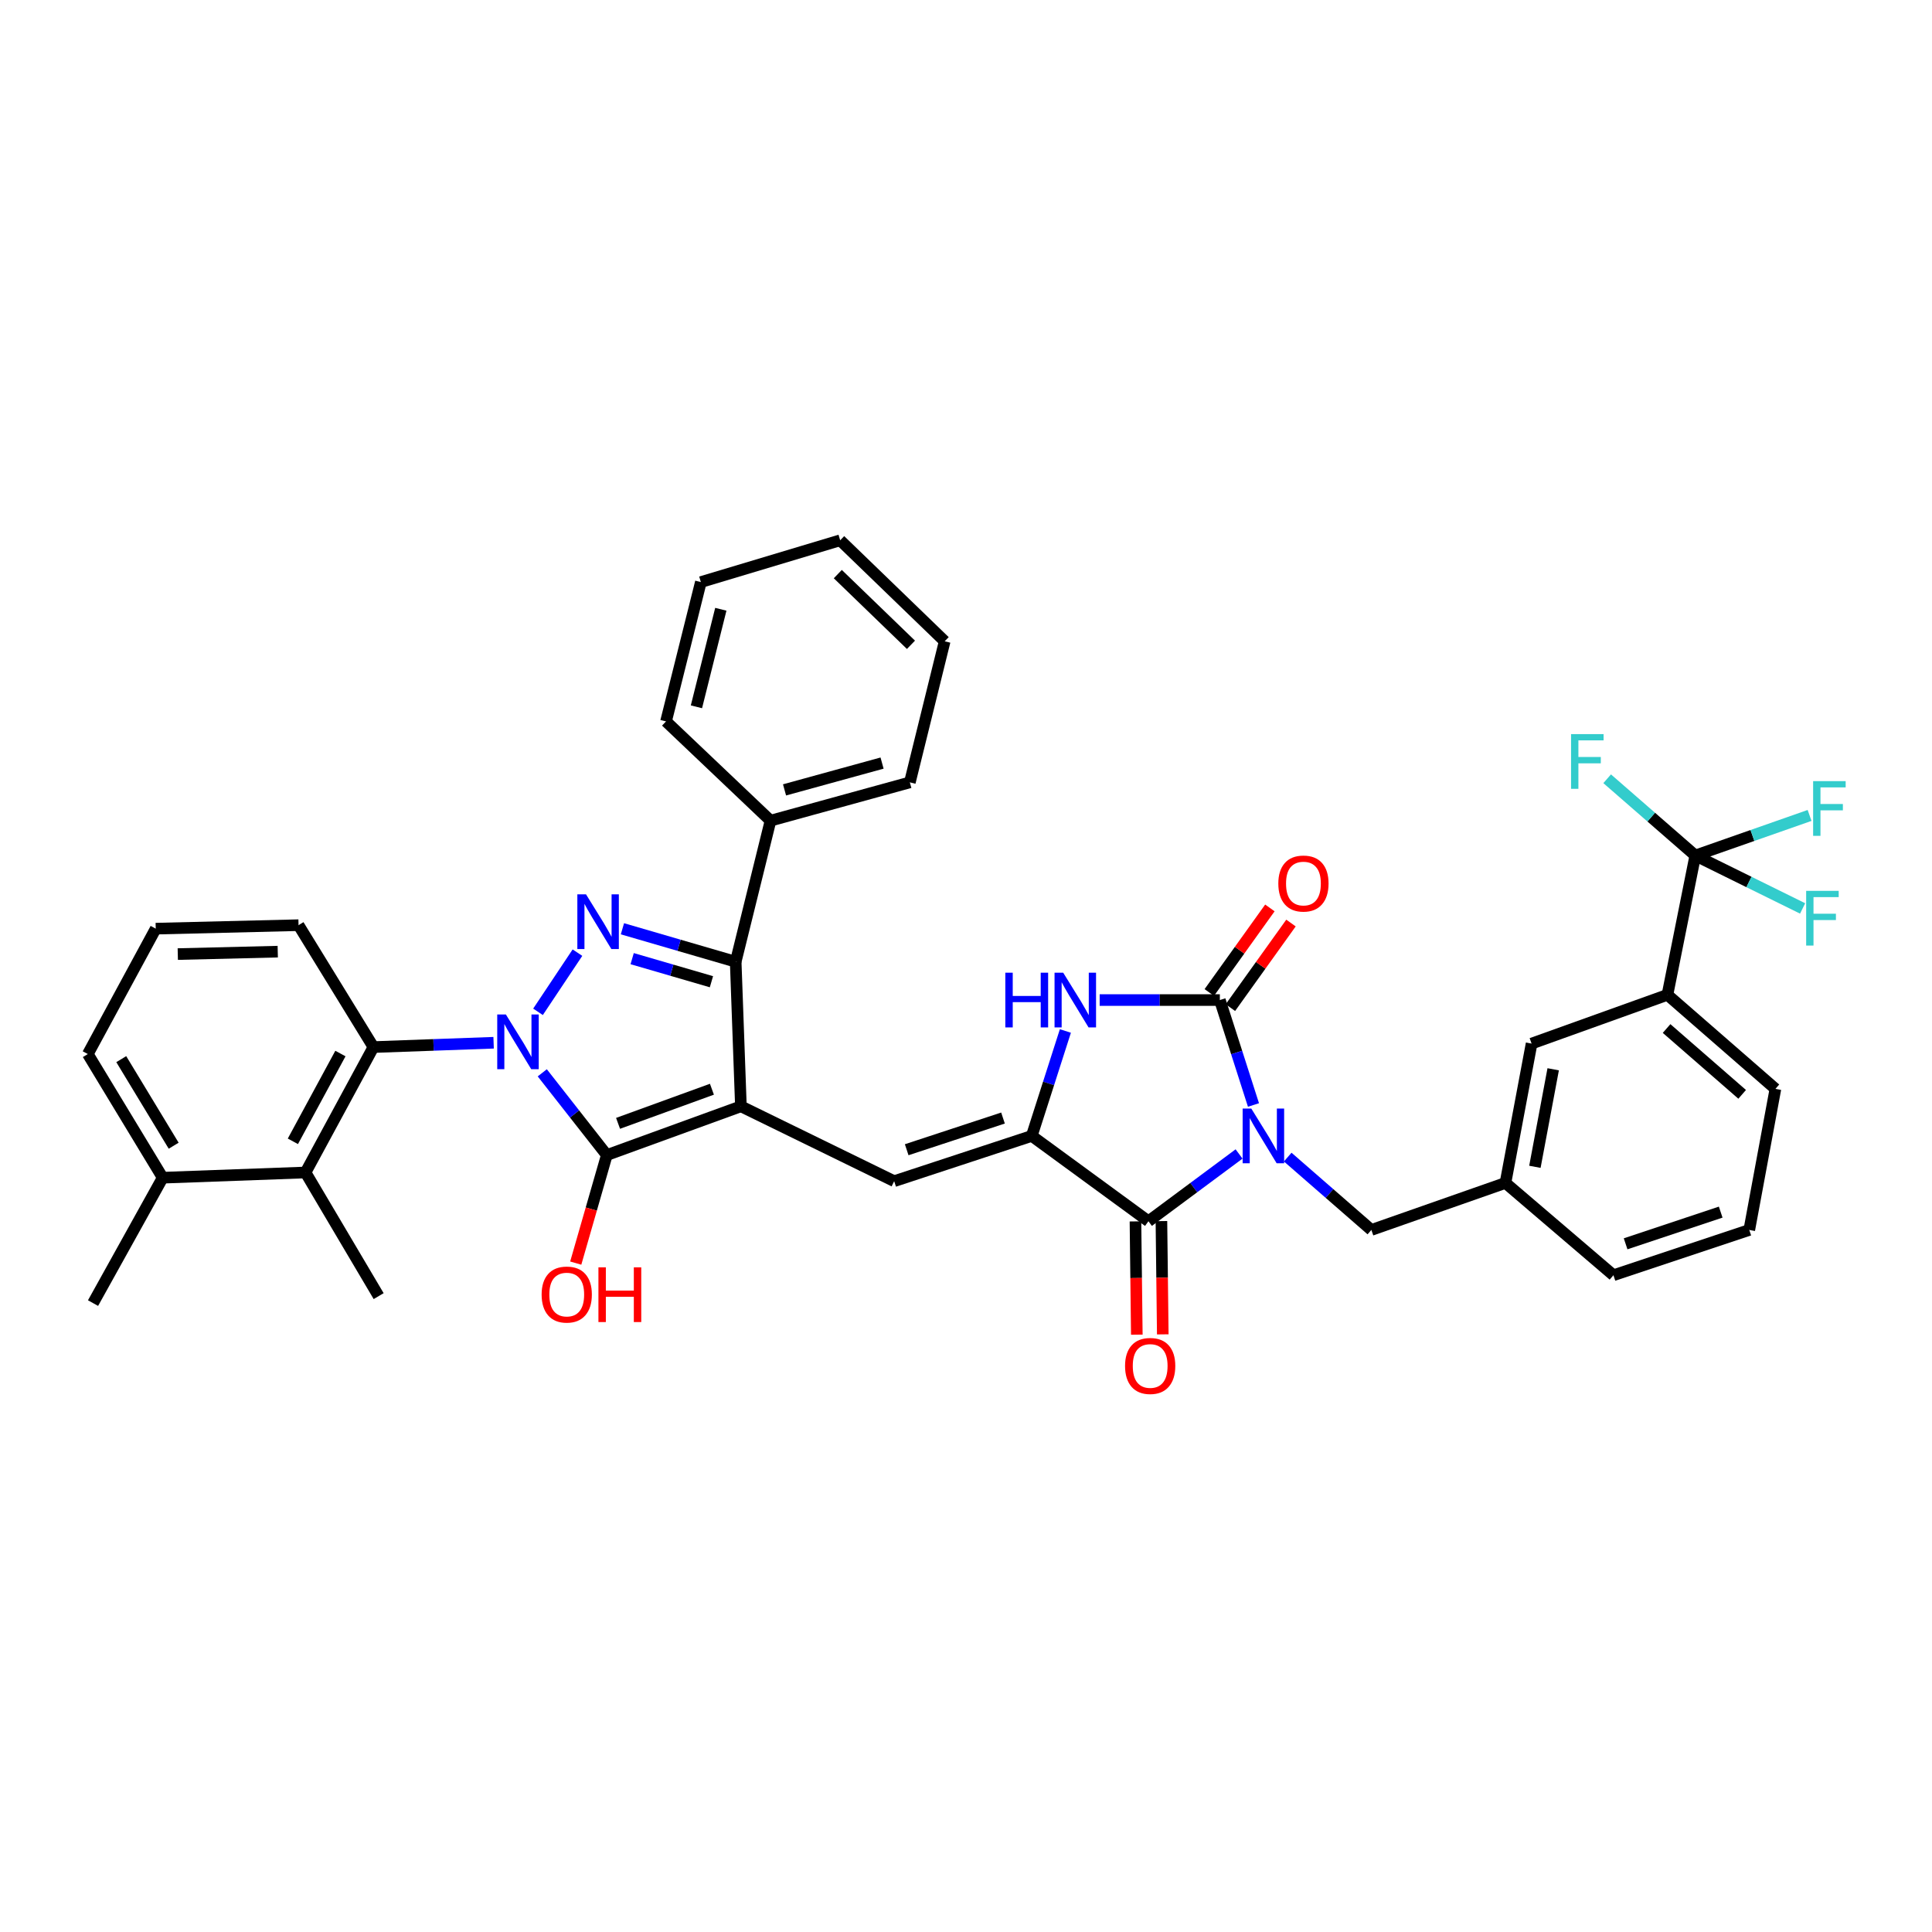<?xml version='1.0' encoding='iso-8859-1'?>
<svg version='1.1' baseProfile='full'
              xmlns='http://www.w3.org/2000/svg'
                      xmlns:rdkit='http://www.rdkit.org/xml'
                      xmlns:xlink='http://www.w3.org/1999/xlink'
                  xml:space='preserve'
width='1000px' height='1000px' viewBox='0 0 1000 1000'>
<!-- END OF HEADER -->
<rect style='opacity:1.0;fill:#FFFFFF;stroke:none' width='1000' height='1000' x='0' y='0'> </rect>
<path class='bond-0' d='M 569.181,517.627 L 600.286,517.627' style='fill:none;fill-rule:evenodd;stroke:#0000FF;stroke-width:6px;stroke-linecap:butt;stroke-linejoin:miter;stroke-opacity:1' />
<path class='bond-0' d='M 600.286,517.627 L 631.391,517.627' style='fill:none;fill-rule:evenodd;stroke:#000000;stroke-width:6px;stroke-linecap:butt;stroke-linejoin:miter;stroke-opacity:1' />
<path class='bond-1' d='M 551.441,533.633 L 542.738,560.789' style='fill:none;fill-rule:evenodd;stroke:#0000FF;stroke-width:6px;stroke-linecap:butt;stroke-linejoin:miter;stroke-opacity:1' />
<path class='bond-1' d='M 542.738,560.789 L 534.035,587.945' style='fill:none;fill-rule:evenodd;stroke:#000000;stroke-width:6px;stroke-linecap:butt;stroke-linejoin:miter;stroke-opacity:1' />
<path class='bond-2' d='M 631.391,517.627 L 640.094,544.783' style='fill:none;fill-rule:evenodd;stroke:#000000;stroke-width:6px;stroke-linecap:butt;stroke-linejoin:miter;stroke-opacity:1' />
<path class='bond-2' d='M 640.094,544.783 L 648.797,571.939' style='fill:none;fill-rule:evenodd;stroke:#0000FF;stroke-width:6px;stroke-linecap:butt;stroke-linejoin:miter;stroke-opacity:1' />
<path class='bond-3' d='M 636.852,521.539 L 652.533,499.653' style='fill:none;fill-rule:evenodd;stroke:#000000;stroke-width:6px;stroke-linecap:butt;stroke-linejoin:miter;stroke-opacity:1' />
<path class='bond-3' d='M 652.533,499.653 L 668.213,477.766' style='fill:none;fill-rule:evenodd;stroke:#FF0000;stroke-width:6px;stroke-linecap:butt;stroke-linejoin:miter;stroke-opacity:1' />
<path class='bond-3' d='M 625.929,513.714 L 641.61,491.827' style='fill:none;fill-rule:evenodd;stroke:#000000;stroke-width:6px;stroke-linecap:butt;stroke-linejoin:miter;stroke-opacity:1' />
<path class='bond-3' d='M 641.61,491.827 L 657.29,469.941' style='fill:none;fill-rule:evenodd;stroke:#FF0000;stroke-width:6px;stroke-linecap:butt;stroke-linejoin:miter;stroke-opacity:1' />
<path class='bond-4' d='M 641.335,597.294 L 617.884,614.704' style='fill:none;fill-rule:evenodd;stroke:#0000FF;stroke-width:6px;stroke-linecap:butt;stroke-linejoin:miter;stroke-opacity:1' />
<path class='bond-4' d='M 617.884,614.704 L 594.432,632.115' style='fill:none;fill-rule:evenodd;stroke:#000000;stroke-width:6px;stroke-linecap:butt;stroke-linejoin:miter;stroke-opacity:1' />
<path class='bond-5' d='M 666.52,598.913 L 688.168,617.768' style='fill:none;fill-rule:evenodd;stroke:#0000FF;stroke-width:6px;stroke-linecap:butt;stroke-linejoin:miter;stroke-opacity:1' />
<path class='bond-5' d='M 688.168,617.768 L 709.816,636.623' style='fill:none;fill-rule:evenodd;stroke:#000000;stroke-width:6px;stroke-linecap:butt;stroke-linejoin:miter;stroke-opacity:1' />
<path class='bond-6' d='M 594.432,632.115 L 534.035,587.945' style='fill:none;fill-rule:evenodd;stroke:#000000;stroke-width:6px;stroke-linecap:butt;stroke-linejoin:miter;stroke-opacity:1' />
<path class='bond-7' d='M 587.715,632.195 L 588.066,661.51' style='fill:none;fill-rule:evenodd;stroke:#000000;stroke-width:6px;stroke-linecap:butt;stroke-linejoin:miter;stroke-opacity:1' />
<path class='bond-7' d='M 588.066,661.51 L 588.417,690.824' style='fill:none;fill-rule:evenodd;stroke:#FF0000;stroke-width:6px;stroke-linecap:butt;stroke-linejoin:miter;stroke-opacity:1' />
<path class='bond-7' d='M 601.15,632.034 L 601.501,661.349' style='fill:none;fill-rule:evenodd;stroke:#000000;stroke-width:6px;stroke-linecap:butt;stroke-linejoin:miter;stroke-opacity:1' />
<path class='bond-7' d='M 601.501,661.349 L 601.852,690.664' style='fill:none;fill-rule:evenodd;stroke:#FF0000;stroke-width:6px;stroke-linecap:butt;stroke-linejoin:miter;stroke-opacity:1' />
<path class='bond-8' d='M 534.035,587.945 L 462.82,611.377' style='fill:none;fill-rule:evenodd;stroke:#000000;stroke-width:6px;stroke-linecap:butt;stroke-linejoin:miter;stroke-opacity:1' />
<path class='bond-8' d='M 519.153,578.697 L 469.303,595.099' style='fill:none;fill-rule:evenodd;stroke:#000000;stroke-width:6px;stroke-linecap:butt;stroke-linejoin:miter;stroke-opacity:1' />
<path class='bond-9' d='M 398.817,424.779 L 380.789,497.8' style='fill:none;fill-rule:evenodd;stroke:#000000;stroke-width:6px;stroke-linecap:butt;stroke-linejoin:miter;stroke-opacity:1' />
<path class='bond-10' d='M 398.817,424.779 L 470.934,404.953' style='fill:none;fill-rule:evenodd;stroke:#000000;stroke-width:6px;stroke-linecap:butt;stroke-linejoin:miter;stroke-opacity:1' />
<path class='bond-10' d='M 406.073,408.849 L 456.555,394.971' style='fill:none;fill-rule:evenodd;stroke:#000000;stroke-width:6px;stroke-linecap:butt;stroke-linejoin:miter;stroke-opacity:1' />
<path class='bond-11' d='M 398.817,424.779 L 344.734,373.399' style='fill:none;fill-rule:evenodd;stroke:#000000;stroke-width:6px;stroke-linecap:butt;stroke-linejoin:miter;stroke-opacity:1' />
<path class='bond-12' d='M 462.82,611.377 L 383.492,572.62' style='fill:none;fill-rule:evenodd;stroke:#000000;stroke-width:6px;stroke-linecap:butt;stroke-linejoin:miter;stroke-opacity:1' />
<path class='bond-13' d='M 314.084,597.859 L 383.492,572.62' style='fill:none;fill-rule:evenodd;stroke:#000000;stroke-width:6px;stroke-linecap:butt;stroke-linejoin:miter;stroke-opacity:1' />
<path class='bond-13' d='M 319.903,581.445 L 368.489,563.778' style='fill:none;fill-rule:evenodd;stroke:#000000;stroke-width:6px;stroke-linecap:butt;stroke-linejoin:miter;stroke-opacity:1' />
<path class='bond-14' d='M 314.084,597.859 L 297.382,576.574' style='fill:none;fill-rule:evenodd;stroke:#000000;stroke-width:6px;stroke-linecap:butt;stroke-linejoin:miter;stroke-opacity:1' />
<path class='bond-14' d='M 297.382,576.574 L 280.68,555.289' style='fill:none;fill-rule:evenodd;stroke:#0000FF;stroke-width:6px;stroke-linecap:butt;stroke-linejoin:miter;stroke-opacity:1' />
<path class='bond-15' d='M 314.084,597.859 L 306.044,625.819' style='fill:none;fill-rule:evenodd;stroke:#000000;stroke-width:6px;stroke-linecap:butt;stroke-linejoin:miter;stroke-opacity:1' />
<path class='bond-15' d='M 306.044,625.819 L 298.003,653.78' style='fill:none;fill-rule:evenodd;stroke:#FF0000;stroke-width:6px;stroke-linecap:butt;stroke-linejoin:miter;stroke-opacity:1' />
<path class='bond-16' d='M 383.492,572.62 L 380.789,497.8' style='fill:none;fill-rule:evenodd;stroke:#000000;stroke-width:6px;stroke-linecap:butt;stroke-linejoin:miter;stroke-opacity:1' />
<path class='bond-17' d='M 380.789,497.8 L 351.479,489.265' style='fill:none;fill-rule:evenodd;stroke:#000000;stroke-width:6px;stroke-linecap:butt;stroke-linejoin:miter;stroke-opacity:1' />
<path class='bond-17' d='M 351.479,489.265 L 322.169,480.73' style='fill:none;fill-rule:evenodd;stroke:#0000FF;stroke-width:6px;stroke-linecap:butt;stroke-linejoin:miter;stroke-opacity:1' />
<path class='bond-17' d='M 368.24,508.14 L 347.723,502.166' style='fill:none;fill-rule:evenodd;stroke:#000000;stroke-width:6px;stroke-linecap:butt;stroke-linejoin:miter;stroke-opacity:1' />
<path class='bond-17' d='M 347.723,502.166 L 327.206,496.192' style='fill:none;fill-rule:evenodd;stroke:#0000FF;stroke-width:6px;stroke-linecap:butt;stroke-linejoin:miter;stroke-opacity:1' />
<path class='bond-18' d='M 298.89,493.092 L 278.472,523.72' style='fill:none;fill-rule:evenodd;stroke:#0000FF;stroke-width:6px;stroke-linecap:butt;stroke-linejoin:miter;stroke-opacity:1' />
<path class='bond-19' d='M 255.496,539.723 L 224.392,540.846' style='fill:none;fill-rule:evenodd;stroke:#0000FF;stroke-width:6px;stroke-linecap:butt;stroke-linejoin:miter;stroke-opacity:1' />
<path class='bond-19' d='M 224.392,540.846 L 193.288,541.969' style='fill:none;fill-rule:evenodd;stroke:#000000;stroke-width:6px;stroke-linecap:butt;stroke-linejoin:miter;stroke-opacity:1' />
<path class='bond-20' d='M 158.136,606.876 L 193.288,541.969' style='fill:none;fill-rule:evenodd;stroke:#000000;stroke-width:6px;stroke-linecap:butt;stroke-linejoin:miter;stroke-opacity:1' />
<path class='bond-20' d='M 151.594,590.741 L 176.2,545.307' style='fill:none;fill-rule:evenodd;stroke:#000000;stroke-width:6px;stroke-linecap:butt;stroke-linejoin:miter;stroke-opacity:1' />
<path class='bond-21' d='M 158.136,606.876 L 84.212,609.578' style='fill:none;fill-rule:evenodd;stroke:#000000;stroke-width:6px;stroke-linecap:butt;stroke-linejoin:miter;stroke-opacity:1' />
<path class='bond-22' d='M 158.136,606.876 L 195.99,670.872' style='fill:none;fill-rule:evenodd;stroke:#000000;stroke-width:6px;stroke-linecap:butt;stroke-linejoin:miter;stroke-opacity:1' />
<path class='bond-23' d='M 835.113,660.055 L 905.424,636.623' style='fill:none;fill-rule:evenodd;stroke:#000000;stroke-width:6px;stroke-linecap:butt;stroke-linejoin:miter;stroke-opacity:1' />
<path class='bond-23' d='M 841.412,643.793 L 890.629,627.391' style='fill:none;fill-rule:evenodd;stroke:#000000;stroke-width:6px;stroke-linecap:butt;stroke-linejoin:miter;stroke-opacity:1' />
<path class='bond-24' d='M 835.113,660.055 L 779.224,612.281' style='fill:none;fill-rule:evenodd;stroke:#000000;stroke-width:6px;stroke-linecap:butt;stroke-linejoin:miter;stroke-opacity:1' />
<path class='bond-25' d='M 905.424,636.623 L 918.951,563.603' style='fill:none;fill-rule:evenodd;stroke:#000000;stroke-width:6px;stroke-linecap:butt;stroke-linejoin:miter;stroke-opacity:1' />
<path class='bond-26' d='M 918.951,563.603 L 863.062,514.924' style='fill:none;fill-rule:evenodd;stroke:#000000;stroke-width:6px;stroke-linecap:butt;stroke-linejoin:miter;stroke-opacity:1' />
<path class='bond-26' d='M 901.742,566.433 L 862.62,532.358' style='fill:none;fill-rule:evenodd;stroke:#000000;stroke-width:6px;stroke-linecap:butt;stroke-linejoin:miter;stroke-opacity:1' />
<path class='bond-27' d='M 863.062,514.924 L 792.75,540.163' style='fill:none;fill-rule:evenodd;stroke:#000000;stroke-width:6px;stroke-linecap:butt;stroke-linejoin:miter;stroke-opacity:1' />
<path class='bond-28' d='M 863.062,514.924 L 877.484,442.814' style='fill:none;fill-rule:evenodd;stroke:#000000;stroke-width:6px;stroke-linecap:butt;stroke-linejoin:miter;stroke-opacity:1' />
<path class='bond-29' d='M 792.75,540.163 L 779.224,612.281' style='fill:none;fill-rule:evenodd;stroke:#000000;stroke-width:6px;stroke-linecap:butt;stroke-linejoin:miter;stroke-opacity:1' />
<path class='bond-29' d='M 803.928,553.458 L 794.459,603.94' style='fill:none;fill-rule:evenodd;stroke:#000000;stroke-width:6px;stroke-linecap:butt;stroke-linejoin:miter;stroke-opacity:1' />
<path class='bond-30' d='M 779.224,612.281 L 709.816,636.623' style='fill:none;fill-rule:evenodd;stroke:#000000;stroke-width:6px;stroke-linecap:butt;stroke-linejoin:miter;stroke-opacity:1' />
<path class='bond-31' d='M 877.484,442.814 L 907.058,432.442' style='fill:none;fill-rule:evenodd;stroke:#000000;stroke-width:6px;stroke-linecap:butt;stroke-linejoin:miter;stroke-opacity:1' />
<path class='bond-31' d='M 907.058,432.442 L 936.633,422.069' style='fill:none;fill-rule:evenodd;stroke:#33CCCC;stroke-width:6px;stroke-linecap:butt;stroke-linejoin:miter;stroke-opacity:1' />
<path class='bond-32' d='M 877.484,442.814 L 854.675,422.949' style='fill:none;fill-rule:evenodd;stroke:#000000;stroke-width:6px;stroke-linecap:butt;stroke-linejoin:miter;stroke-opacity:1' />
<path class='bond-32' d='M 854.675,422.949 L 831.867,403.084' style='fill:none;fill-rule:evenodd;stroke:#33CCCC;stroke-width:6px;stroke-linecap:butt;stroke-linejoin:miter;stroke-opacity:1' />
<path class='bond-33' d='M 877.484,442.814 L 905.258,456.511' style='fill:none;fill-rule:evenodd;stroke:#000000;stroke-width:6px;stroke-linecap:butt;stroke-linejoin:miter;stroke-opacity:1' />
<path class='bond-33' d='M 905.258,456.511 L 933.032,470.207' style='fill:none;fill-rule:evenodd;stroke:#33CCCC;stroke-width:6px;stroke-linecap:butt;stroke-linejoin:miter;stroke-opacity:1' />
<path class='bond-34' d='M 193.288,541.969 L 154.523,478.869' style='fill:none;fill-rule:evenodd;stroke:#000000;stroke-width:6px;stroke-linecap:butt;stroke-linejoin:miter;stroke-opacity:1' />
<path class='bond-35' d='M 84.212,609.578 L 45.455,545.575' style='fill:none;fill-rule:evenodd;stroke:#000000;stroke-width:6px;stroke-linecap:butt;stroke-linejoin:miter;stroke-opacity:1' />
<path class='bond-35' d='M 89.892,593.018 L 62.762,548.216' style='fill:none;fill-rule:evenodd;stroke:#000000;stroke-width:6px;stroke-linecap:butt;stroke-linejoin:miter;stroke-opacity:1' />
<path class='bond-36' d='M 84.212,609.578 L 48.157,674.478' style='fill:none;fill-rule:evenodd;stroke:#000000;stroke-width:6px;stroke-linecap:butt;stroke-linejoin:miter;stroke-opacity:1' />
<path class='bond-37' d='M 80.606,480.668 L 45.455,545.575' style='fill:none;fill-rule:evenodd;stroke:#000000;stroke-width:6px;stroke-linecap:butt;stroke-linejoin:miter;stroke-opacity:1' />
<path class='bond-38' d='M 80.606,480.668 L 154.523,478.869' style='fill:none;fill-rule:evenodd;stroke:#000000;stroke-width:6px;stroke-linecap:butt;stroke-linejoin:miter;stroke-opacity:1' />
<path class='bond-38' d='M 92.021,493.831 L 143.762,492.572' style='fill:none;fill-rule:evenodd;stroke:#000000;stroke-width:6px;stroke-linecap:butt;stroke-linejoin:miter;stroke-opacity:1' />
<path class='bond-39' d='M 470.934,404.953 L 488.962,331.932' style='fill:none;fill-rule:evenodd;stroke:#000000;stroke-width:6px;stroke-linecap:butt;stroke-linejoin:miter;stroke-opacity:1' />
<path class='bond-40' d='M 488.962,331.932 L 434.872,279.648' style='fill:none;fill-rule:evenodd;stroke:#000000;stroke-width:6px;stroke-linecap:butt;stroke-linejoin:miter;stroke-opacity:1' />
<path class='bond-40' d='M 471.51,333.75 L 433.647,297.152' style='fill:none;fill-rule:evenodd;stroke:#000000;stroke-width:6px;stroke-linecap:butt;stroke-linejoin:miter;stroke-opacity:1' />
<path class='bond-41' d='M 434.872,279.648 L 362.762,301.281' style='fill:none;fill-rule:evenodd;stroke:#000000;stroke-width:6px;stroke-linecap:butt;stroke-linejoin:miter;stroke-opacity:1' />
<path class='bond-42' d='M 362.762,301.281 L 344.734,373.399' style='fill:none;fill-rule:evenodd;stroke:#000000;stroke-width:6px;stroke-linecap:butt;stroke-linejoin:miter;stroke-opacity:1' />
<path class='bond-42' d='M 373.093,315.357 L 360.474,365.84' style='fill:none;fill-rule:evenodd;stroke:#000000;stroke-width:6px;stroke-linecap:butt;stroke-linejoin:miter;stroke-opacity:1' />
<path  class='atom-0' d='M 520.351 503.467
L 524.191 503.467
L 524.191 515.507
L 538.671 515.507
L 538.671 503.467
L 542.511 503.467
L 542.511 531.787
L 538.671 531.787
L 538.671 518.707
L 524.191 518.707
L 524.191 531.787
L 520.351 531.787
L 520.351 503.467
' fill='#0000FF'/>
<path  class='atom-0' d='M 550.311 503.467
L 559.591 518.467
Q 560.511 519.947, 561.991 522.627
Q 563.471 525.307, 563.551 525.467
L 563.551 503.467
L 567.311 503.467
L 567.311 531.787
L 563.431 531.787
L 553.471 515.387
Q 552.311 513.467, 551.071 511.267
Q 549.871 509.067, 549.511 508.387
L 549.511 531.787
L 545.831 531.787
L 545.831 503.467
L 550.311 503.467
' fill='#0000FF'/>
<path  class='atom-2' d='M 647.667 573.785
L 656.947 588.785
Q 657.867 590.265, 659.347 592.945
Q 660.827 595.625, 660.907 595.785
L 660.907 573.785
L 664.667 573.785
L 664.667 602.105
L 660.787 602.105
L 650.827 585.705
Q 649.667 583.785, 648.427 581.585
Q 647.227 579.385, 646.867 578.705
L 646.867 602.105
L 643.187 602.105
L 643.187 573.785
L 647.667 573.785
' fill='#0000FF'/>
<path  class='atom-5' d='M 582.328 707.015
Q 582.328 700.215, 585.688 696.415
Q 589.048 692.615, 595.328 692.615
Q 601.608 692.615, 604.968 696.415
Q 608.328 700.215, 608.328 707.015
Q 608.328 713.895, 604.928 717.815
Q 601.528 721.695, 595.328 721.695
Q 589.088 721.695, 585.688 717.815
Q 582.328 713.935, 582.328 707.015
M 595.328 718.495
Q 599.648 718.495, 601.968 715.615
Q 604.328 712.695, 604.328 707.015
Q 604.328 701.455, 601.968 698.655
Q 599.648 695.815, 595.328 695.815
Q 591.008 695.815, 588.648 698.615
Q 586.328 701.415, 586.328 707.015
Q 586.328 712.735, 588.648 715.615
Q 591.008 718.495, 595.328 718.495
' fill='#FF0000'/>
<path  class='atom-6' d='M 661.657 457.316
Q 661.657 450.516, 665.017 446.716
Q 668.377 442.916, 674.657 442.916
Q 680.937 442.916, 684.297 446.716
Q 687.657 450.516, 687.657 457.316
Q 687.657 464.196, 684.257 468.116
Q 680.857 471.996, 674.657 471.996
Q 668.417 471.996, 665.017 468.116
Q 661.657 464.236, 661.657 457.316
M 674.657 468.796
Q 678.977 468.796, 681.297 465.916
Q 683.657 462.996, 683.657 457.316
Q 683.657 451.756, 681.297 448.956
Q 678.977 446.116, 674.657 446.116
Q 670.337 446.116, 667.977 448.916
Q 665.657 451.716, 665.657 457.316
Q 665.657 463.036, 667.977 465.916
Q 670.337 468.796, 674.657 468.796
' fill='#FF0000'/>
<path  class='atom-12' d='M 303.315 462.903
L 312.595 477.903
Q 313.515 479.383, 314.995 482.063
Q 316.475 484.743, 316.555 484.903
L 316.555 462.903
L 320.315 462.903
L 320.315 491.223
L 316.435 491.223
L 306.475 474.823
Q 305.315 472.903, 304.075 470.703
Q 302.875 468.503, 302.515 467.823
L 302.515 491.223
L 298.835 491.223
L 298.835 462.903
L 303.315 462.903
' fill='#0000FF'/>
<path  class='atom-13' d='M 261.848 525.107
L 271.128 540.107
Q 272.048 541.587, 273.528 544.267
Q 275.008 546.947, 275.088 547.107
L 275.088 525.107
L 278.848 525.107
L 278.848 553.427
L 274.968 553.427
L 265.008 537.027
Q 263.848 535.107, 262.608 532.907
Q 261.408 530.707, 261.048 530.027
L 261.048 553.427
L 257.368 553.427
L 257.368 525.107
L 261.848 525.107
' fill='#0000FF'/>
<path  class='atom-14' d='M 280.346 670.056
Q 280.346 663.256, 283.706 659.456
Q 287.066 655.656, 293.346 655.656
Q 299.626 655.656, 302.986 659.456
Q 306.346 663.256, 306.346 670.056
Q 306.346 676.936, 302.946 680.856
Q 299.546 684.736, 293.346 684.736
Q 287.106 684.736, 283.706 680.856
Q 280.346 676.976, 280.346 670.056
M 293.346 681.536
Q 297.666 681.536, 299.986 678.656
Q 302.346 675.736, 302.346 670.056
Q 302.346 664.496, 299.986 661.696
Q 297.666 658.856, 293.346 658.856
Q 289.026 658.856, 286.666 661.656
Q 284.346 664.456, 284.346 670.056
Q 284.346 675.776, 286.666 678.656
Q 289.026 681.536, 293.346 681.536
' fill='#FF0000'/>
<path  class='atom-14' d='M 309.746 655.976
L 313.586 655.976
L 313.586 668.016
L 328.066 668.016
L 328.066 655.976
L 331.906 655.976
L 331.906 684.296
L 328.066 684.296
L 328.066 671.216
L 313.586 671.216
L 313.586 684.296
L 309.746 684.296
L 309.746 655.976
' fill='#FF0000'/>
<path  class='atom-24' d='M 938.471 404.311
L 955.311 404.311
L 955.311 407.551
L 942.271 407.551
L 942.271 416.151
L 953.871 416.151
L 953.871 419.431
L 942.271 419.431
L 942.271 432.631
L 938.471 432.631
L 938.471 404.311
' fill='#33CCCC'/>
<path  class='atom-25' d='M 813.174 379.976
L 830.014 379.976
L 830.014 383.216
L 816.974 383.216
L 816.974 391.816
L 828.574 391.816
L 828.574 395.096
L 816.974 395.096
L 816.974 408.296
L 813.174 408.296
L 813.174 379.976
' fill='#33CCCC'/>
<path  class='atom-26' d='M 934.866 461.104
L 951.706 461.104
L 951.706 464.344
L 938.666 464.344
L 938.666 472.944
L 950.266 472.944
L 950.266 476.224
L 938.666 476.224
L 938.666 489.424
L 934.866 489.424
L 934.866 461.104
' fill='#33CCCC'/>
</svg>
